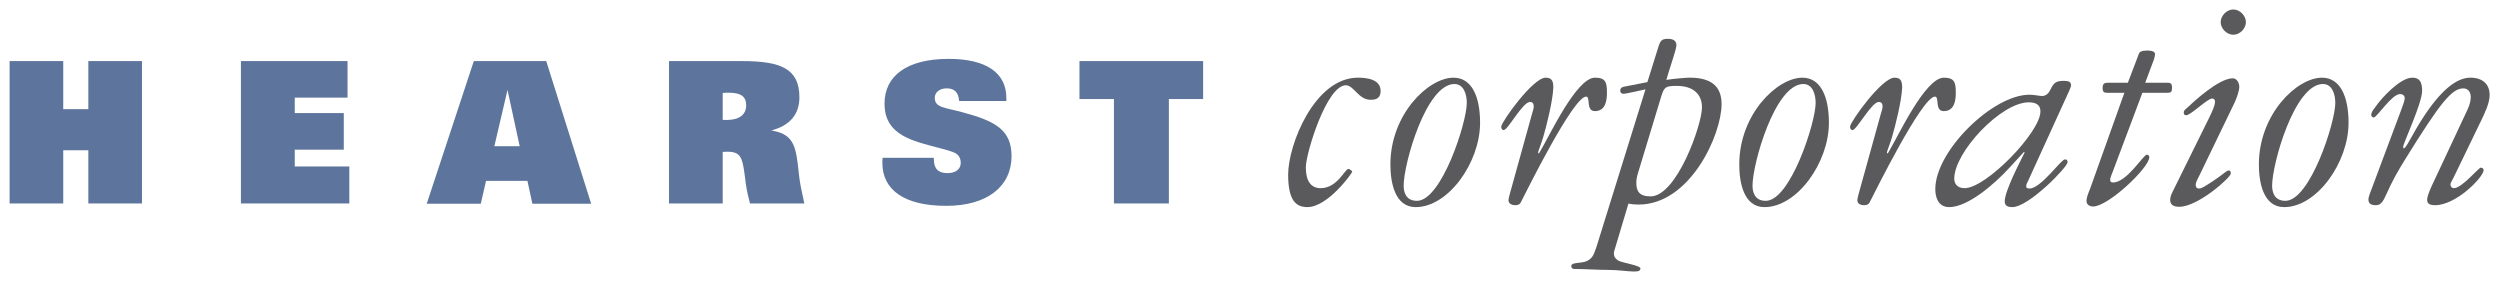 <?xml version="1.0" encoding="UTF-8" standalone="no"?>
<!-- Created with Inkscape (http://www.inkscape.org/) -->

<svg
   xmlns:dc="http://purl.org/dc/elements/1.1/"
   xmlns:cc="http://creativecommons.org/ns#"
   xmlns:rdf="http://www.w3.org/1999/02/22-rdf-syntax-ns#"
   xmlns:svg="http://www.w3.org/2000/svg"
   xmlns="http://www.w3.org/2000/svg"
   version="1.1"
   width="892.913"
   height="100.63"
   id="svg9569">
  <defs
     id="defs9571">
    <clipPath
       id="clipPath8191">
      <path
         d="M 0,0 612,0 612,792 0,792 0,0 z"
         id="path8193" />
    </clipPath>
    <clipPath
       id="clipPath8127">
      <path
         d="M 0,0 612,0 612,792 0,792 0,0 z"
         id="path8129" />
    </clipPath>
  </defs>
  <g
     transform="translate(84.397,-396.003)"
     id="layer1">
    <g
       transform="matrix(3.644,0,0,3.644,-2542.865,-2420.361)"
       id="g9666">
      <g
         transform="matrix(1.25,0,0,-1.25,213.663,971.241)"
         id="g8123"
         style="fill:#5a5a5c;fill-opacity:1">
        <g
           clip-path="url(#clipPath8127)"
           id="g8125"
           style="fill:#5a5a5c;fill-opacity:1">
          <g
             transform="translate(475.275,152.601)"
             id="g8131"
             style="fill:#5a5a5c;fill-opacity:1">
            <path
               d="m 0,0 c -3.392,0 -5.47,-5.248 -5.47,-7.601 0,-2.102 0.665,-2.548 1.509,-2.548 1.608,0 3.514,2.673 3.514,2.773 0,0.073 -0.222,0.222 -0.298,0.222 -0.271,0 -0.866,-1.51 -2.177,-1.51 -0.768,0 -1.162,0.57 -1.162,1.635 0,1.089 1.632,6.434 3.141,6.434 0.619,0 0.99,-1.139 1.932,-1.139 0.295,0 0.791,0.026 0.791,0.695 C 1.78,-0.123 0.692,0 0,0"
               id="path8133"
               style="fill:#5a5a5c;fill-opacity:1;fill-rule:nonzero;stroke:none" />
          </g>
          <g
             transform="translate(479.904,142.944)"
             id="g8135"
             style="fill:#5a5a5c;fill-opacity:1">
            <path
               d="m 0,0 c -0.893,0 -1.042,0.721 -1.042,1.191 0,1.708 1.757,7.969 3.984,7.969 0.745,0 0.967,-0.841 0.967,-1.486 C 3.909,6.142 1.93,0 0,0 m 2.869,9.656 c -1.979,0 -4.95,-2.872 -4.95,-6.807 0,-1.41 0.347,-3.342 1.982,-3.342 2.571,0 5.05,3.514 5.05,6.608 0,2.055 -0.645,3.541 -2.082,3.541"
               id="path8137"
               style="fill:#5a5a5c;fill-opacity:1;fill-rule:nonzero;stroke:none" />
          </g>
          <g
             transform="translate(493.863,152.601)"
             id="g8139"
             style="fill:#5a5a5c;fill-opacity:1">
            <path
               d="m 0,0 c -1.46,0 -3.587,-4.603 -4.306,-5.794 -0.026,-0.047 -0.075,-0.146 -0.125,-0.146 -0.024,0 -0.024,0.023 -0.024,0.099 0,0.073 0.249,0.668 0.398,1.185 0.271,0.917 0.741,2.799 0.791,3.862 0,0.473 -0.073,0.794 -0.596,0.794 -1.013,0 -3.488,-3.491 -3.488,-3.838 0,-0.123 0.047,-0.272 0.196,-0.272 0.324,0 1.485,2.204 2.057,2.204 0.246,0 0.295,-0.172 0.295,-0.371 0,-0.149 -0.073,-0.347 -0.122,-0.519 l -1.758,-6.338 c -0.049,-0.198 -0.099,-0.373 -0.099,-0.47 0,-0.347 0.371,-0.397 0.543,-0.397 0.225,0 0.347,0.076 0.421,0.222 0.396,0.768 4.109,8.293 5.125,8.293 0.371,0 -0.05,-1.138 0.692,-1.138 0.843,0 0.94,0.867 0.94,1.436 C 0.94,-0.371 0.843,0 0,0"
               id="path8141"
               style="fill:#5a5a5c;fill-opacity:1;fill-rule:nonzero;stroke:none" />
          </g>
          <g
             transform="translate(498.221,143.292)"
             id="g8143"
             style="fill:#5a5a5c;fill-opacity:1">
            <path
               d="m 0,0 c -0.916,0 -1.115,0.447 -1.115,1.065 0,0.248 0.05,0.494 0.125,0.742 L 0.818,7.773 C 1.063,8.564 1.139,8.664 2.055,8.664 3.366,8.664 4.034,7.995 4.034,6.982 4.034,5.619 2.055,0 0,0 m 1.387,12.353 c -0.423,0 -0.596,-0.049 -0.768,-0.618 l -0.867,-2.774 -1.88,-0.37 c -0.198,-0.05 -0.248,-0.173 -0.248,-0.298 0,-0.172 0.123,-0.248 0.248,-0.248 0.245,0 1.433,0.298 1.731,0.347 L -4.233,-3.935 c -0.224,-0.694 -0.347,-0.916 -0.718,-1.115 -0.47,-0.245 -1.263,-0.073 -1.263,-0.417 0,-0.149 0.099,-0.225 0.224,-0.225 0.891,0 1.781,-0.073 2.671,-0.073 0.794,0 1.562,-0.126 2.006,-0.126 0.373,0 0.519,0.05 0.519,0.249 0,0.221 -1.436,0.443 -1.704,0.592 -0.225,0.126 -0.374,0.298 -0.374,0.569 0,0.076 0,0.126 0.026,0.199 l 1.112,3.713 c 0.225,-0.047 0.52,-0.073 0.794,-0.073 4.058,0 6.51,5.493 6.51,7.872 0,1.162 -0.546,2.079 -2.499,2.079 -0.248,0 -1.214,-0.076 -1.833,-0.175 0.298,1.042 0.791,2.402 0.791,2.723 0,0.374 -0.298,0.496 -0.642,0.496"
               id="path8145"
               style="fill:#5a5a5c;fill-opacity:1;fill-rule:nonzero;stroke:none" />
          </g>
          <g
             transform="translate(507.256,142.944)"
             id="g8147"
             style="fill:#5a5a5c;fill-opacity:1">
            <path
               d="m 0,0 c -0.89,0 -1.039,0.721 -1.039,1.191 0,1.708 1.757,7.969 3.984,7.969 0.742,0 0.966,-0.841 0.966,-1.486 C 3.911,6.142 1.93,0 0,0 m 2.872,9.656 c -1.982,0 -4.95,-2.872 -4.95,-6.807 0,-1.41 0.344,-3.342 1.979,-3.342 2.574,0 5.05,3.514 5.05,6.608 0,2.055 -0.645,3.541 -2.079,3.541"
               id="path8149"
               style="fill:#5a5a5c;fill-opacity:1;fill-rule:nonzero;stroke:none" />
          </g>
          <g
             transform="translate(521.217,152.601)"
             id="g8151"
             style="fill:#5a5a5c;fill-opacity:1">
            <path
               d="m 0,0 c -1.462,0 -3.591,-4.603 -4.308,-5.794 -0.024,-0.047 -0.073,-0.146 -0.123,-0.146 -0.026,0 -0.026,0.023 -0.026,0.099 0,0.073 0.248,0.668 0.397,1.185 0.271,0.917 0.741,2.799 0.794,3.862 0,0.473 -0.076,0.794 -0.596,0.794 -1.016,0 -3.491,-3.491 -3.491,-3.838 0,-0.123 0.05,-0.272 0.199,-0.272 0.321,0 1.485,2.204 2.055,2.204 0.248,0 0.297,-0.172 0.297,-0.371 0,-0.149 -0.076,-0.347 -0.125,-0.519 l -1.757,-6.338 c -0.05,-0.198 -0.097,-0.373 -0.097,-0.47 0,-0.347 0.371,-0.397 0.543,-0.397 0.225,0 0.347,0.076 0.421,0.222 0.396,0.768 4.11,8.293 5.122,8.293 0.374,0 -0.046,-1.138 0.695,-1.138 0.841,0 0.94,0.867 0.94,1.436 C 0.94,-0.371 0.841,0 0,0"
               id="path8153"
               style="fill:#5a5a5c;fill-opacity:1;fill-rule:nonzero;stroke:none" />
          </g>
          <g
             transform="translate(522.849,143.937)"
             id="g8155"
             style="fill:#5a5a5c;fill-opacity:1">
            <path
               d="m 0,0 c -0.569,0 -0.814,0.344 -0.814,0.742 0,2.081 3.663,5.989 5.841,5.989 0.694,0 0.916,-0.295 0.916,-0.715 C 5.943,4.381 1.684,0 0,0 M 7.773,8.415 C 7.131,8.415 6.982,8.243 6.711,7.697 6.535,7.35 6.314,7.227 6.066,7.227 c -0.199,0 -0.593,0.1 -0.99,0.1 -2.872,0 -7.376,-4.405 -7.376,-7.4 0,-0.546 0.172,-1.413 1.088,-1.413 1.46,0 3.541,1.784 4.779,3.144 L 4.656,2.846 4.705,2.796 C 4.381,2.128 3.144,-0.199 3.144,-1.039 c 0,-0.298 0.175,-0.447 0.595,-0.447 1.288,0 4.332,3.144 4.332,3.515 0,0.175 -0.05,0.225 -0.222,0.225 -0.274,0 -1.883,-2.28 -2.747,-2.28 -0.175,0 -0.274,0.026 -0.274,0.175 0,0.149 0.073,0.271 0.149,0.42 l 3.217,7.055 c 0.099,0.199 0.148,0.371 0.148,0.444 0,0.248 -0.148,0.347 -0.569,0.347"
               id="path8157"
               style="fill:#5a5a5c;fill-opacity:1;fill-rule:nonzero;stroke:none" />
          </g>
          <g
             transform="translate(537.158,154.728)"
             id="g8159"
             style="fill:#5a5a5c;fill-opacity:1">
            <path
               d="m 0,0 c -0.42,0 -0.593,-0.099 -0.645,-0.248 l -0.864,-2.277 -1.562,0 c -0.271,0 -0.42,-0.073 -0.42,-0.397 0,-0.321 0.099,-0.394 0.397,-0.394 l 1.31,0 -2.671,-7.476 c -0.099,-0.297 -0.297,-0.645 -0.297,-1.015 0,-0.272 0.245,-0.421 0.52,-0.421 1.187,0 4.404,3.045 4.404,3.862 0,0.123 -0.073,0.199 -0.195,0.199 -0.275,0 -1.562,-2.178 -2.651,-2.178 -0.172,0 -0.222,0.073 -0.222,0.222 0,0.172 0.172,0.519 0.246,0.741 l 2.279,6.066 1.93,0 c 0.321,0 0.397,0.073 0.397,0.394 0,0.248 -0.05,0.397 -0.325,0.397 l -1.78,0 0.668,1.783 c 0.05,0.147 0.1,0.322 0.1,0.471 C 0.619,-0.123 0.47,0 0,0"
               id="path8161"
               style="fill:#5a5a5c;fill-opacity:1;fill-rule:nonzero;stroke:none" />
          </g>
          <g
             transform="translate(543.866,152.551)"
             id="g8163"
             style="fill:#5a5a5c;fill-opacity:1">
            <path
               d="m 0,0 c -1.089,0 -3.118,-1.883 -3.415,-2.178 -0.199,-0.198 -0.421,-0.297 -0.421,-0.496 0,-0.149 0.05,-0.222 0.199,-0.222 0.344,0 1.658,1.311 2.029,1.311 0.099,0 0.222,-0.05 0.222,-0.248 0,-0.321 -0.222,-0.765 -0.494,-1.334 l -2.849,-5.768 c -0.099,-0.199 -0.172,-0.397 -0.172,-0.596 0,-0.394 0.271,-0.543 0.718,-0.543 1.463,0 4.034,2.301 4.034,2.598 0,0.149 -0.023,0.248 -0.172,0.248 -0.149,0 -0.42,-0.297 -1.165,-0.793 -0.642,-0.421 -0.94,-0.619 -1.138,-0.619 -0.245,0 -0.272,0.149 -0.272,0.297 0,0.225 0.199,0.52 0.345,0.841 l 2.726,5.645 C 0.298,-1.585 0.52,-0.99 0.52,-0.668 0.52,-0.42 0.371,0 0,0 m 0.05,5.397 c -0.52,0 -0.99,-0.496 -0.99,-0.992 0,-0.494 0.47,-0.99 0.99,-0.99 0.522,0 0.989,0.496 0.989,0.99 0,0.496 -0.467,0.992 -0.989,0.992"
               id="path8165"
               style="fill:#5a5a5c;fill-opacity:1;fill-rule:nonzero;stroke:none" />
          </g>
          <g
             transform="translate(548.002,142.944)"
             id="g8167"
             style="fill:#5a5a5c;fill-opacity:1">
            <path
               d="m 0,0 c -0.893,0 -1.042,0.721 -1.042,1.191 0,1.708 1.757,7.969 3.984,7.969 0.745,0 0.97,-0.841 0.97,-1.486 C 3.912,6.142 1.93,0 0,0 m 2.87,9.656 c -1.98,0 -4.951,-2.872 -4.951,-6.807 0,-1.41 0.347,-3.342 1.982,-3.342 2.571,0 5.05,3.514 5.05,6.608 0,2.055 -0.645,3.541 -2.081,3.541"
               id="path8169"
               style="fill:#5a5a5c;fill-opacity:1;fill-rule:nonzero;stroke:none" />
          </g>
          <g
             transform="translate(562.507,152.601)"
             id="g8171"
             style="fill:#5a5a5c;fill-opacity:1">
            <path
               d="m 0,0 c -2.303,0 -4.48,-4.481 -4.927,-5.199 -0.123,-0.198 -0.222,-0.347 -0.298,-0.347 -0.023,0 -0.047,0.076 -0.047,0.123 0,0.274 1.486,3.418 1.486,4.384 0,0.668 -0.175,1.039 -0.767,1.039 -0.967,0 -2.429,-1.635 -2.774,-2.131 -0.149,-0.222 -0.446,-0.517 -0.446,-0.791 0,-0.099 0.076,-0.198 0.198,-0.198 0.248,0 1.41,1.833 2.055,1.833 0.222,0 0.371,-0.126 0.371,-0.321 0,-0.176 -0.123,-0.497 -0.248,-0.844 L -7.75,-8.737 c -0.073,-0.198 -0.245,-0.595 -0.245,-0.817 0,-0.298 0.172,-0.447 0.593,-0.447 0.397,0 0.569,0.322 0.817,0.867 0.47,1.063 0.916,1.831 1.436,2.674 2.846,4.603 3.713,5.619 4.603,5.619 0.348,0 0.572,-0.274 0.572,-0.668 0,-0.248 -0.052,-0.569 -0.251,-0.993 l -2.819,-6.013 c -0.176,-0.397 -0.348,-0.817 -0.348,-1.065 0,-0.272 0.172,-0.421 0.619,-0.421 1.684,0 3.812,2.228 3.812,2.747 0,0.1 -0.075,0.199 -0.224,0.199 -0.17,0 -1.483,-1.609 -2.102,-1.609 -0.149,0 -0.274,0.1 -0.274,0.298 0,0.123 0.125,0.295 0.224,0.493 l 2.204,4.554 C 1.139,-2.75 1.509,-1.982 1.509,-1.363 1.509,-0.496 0.94,0 0,0"
               id="path8173"
               style="fill:#5a5a5c;fill-opacity:1;fill-rule:nonzero;stroke:none" />
          </g>
        </g>
      </g>
      <g
         transform="matrix(1.25,0,0,-1.25,688.578,778.863)"
         id="g8175"
         style="fill:#5d759d;fill-opacity:1">
        <path
           d="m 0,0 -4.206,0 0,-3.771 -1.968,0 0,3.771 -4.206,0 0,-11.165 4.206,0 0,4.171 1.968,0 0,-4.171 4.206,0 L 0,0 z"
           id="path8177"
           style="fill:#5d759d;fill-opacity:1;fill-rule:nonzero;stroke:none" />
      </g>
      <g
         transform="matrix(1.25,0,0,-1.25,708.726,778.863)"
         id="g8179"
         style="fill:#5d759d;fill-opacity:1">
        <path
           d="m 0,0 -8.36,0 0,-11.165 8.5,0 0,2.901 -4.279,0 0,1.317 3.844,0 0,2.869 -3.844,0 0,1.211 4.139,0 L 0,0 z"
           id="path8181"
           style="fill:#5d759d;fill-opacity:1;fill-rule:nonzero;stroke:none" />
      </g>
      <g
         transform="matrix(1.25,0,0,-1.25,723.117,787.204)"
         id="g8183"
         style="fill:#5d759d;fill-opacity:1">
        <path
           d="M 0,0 1.03,4.411 1.985,0 0,0 z m 4.066,6.673 -5.677,0 -3.693,-11.185 4.239,0 0.411,1.789 3.246,0 0.388,-1.789 4.609,0 -3.523,11.185 z"
           id="path8185"
           style="fill:#5d759d;fill-opacity:1;fill-rule:nonzero;stroke:none" />
      </g>
      <g
         transform="matrix(1.25,0,0,-1.25,213.663,971.241)"
         id="g8187"
         style="fill:#5d759d;fill-opacity:1">
        <g
           clip-path="url(#clipPath8191)"
           id="g8189"
           style="fill:#5d759d;fill-opacity:1">
          <g
             transform="translate(425.774,149.284)"
             id="g8195"
             style="fill:#5d759d;fill-opacity:1">
            <path
               d="m 0,0 c -0.093,0 -0.204,0 -0.306,0.012 l 0,2.107 c 0.181,0.018 0.338,0.018 0.478,0.018 0.946,0 1.363,-0.298 1.363,-0.993 C 1.535,0.432 1.01,0 0,0 m 1.197,4.618 -5.713,0 0,-11.165 4.21,0 0,4.045 c 0.134,0.012 0.277,0.012 0.385,0.012 1.01,0 1.15,-0.476 1.319,-1.678 l 0.108,-0.829 c 0.065,-0.502 0.184,-1.01 0.327,-1.55 l 4.262,0 c -0.184,0.826 -0.324,1.488 -0.388,1.985 l -0.138,1.193 c -0.201,1.609 -0.56,2.295 -2.063,2.546 1.459,0.391 2.201,1.255 2.201,2.604 0,2.233 -1.439,2.837 -4.51,2.837"
               id="path8197"
               style="fill:#5d759d;fill-opacity:1;fill-rule:nonzero;stroke:none" />
          </g>
          <g
             transform="translate(443.183,154.075)"
             id="g8199"
             style="fill:#5d759d;fill-opacity:1">
            <path
               d="m 0,0 c -3.255,0 -5.027,-1.319 -5.027,-3.509 0,-1.564 0.841,-2.446 2.639,-3.018 1.317,-0.42 2.327,-0.578 2.899,-0.858 0.28,-0.137 0.438,-0.415 0.438,-0.774 0,-0.478 -0.386,-0.799 -1.042,-0.799 -0.727,0 -1.069,0.35 -1.069,1.112 l 0,0.09 -4.016,0 c -0.018,-0.146 -0.018,-0.28 -0.018,-0.403 0,-2.13 1.737,-3.365 5.009,-3.365 3.229,0 5.12,1.535 5.12,3.9 0,2.028 -1.238,2.74 -3.83,3.432 -1.412,0.388 -2.189,0.356 -2.189,1.136 0,0.42 0.359,0.744 0.931,0.744 0.622,0 0.928,-0.324 0.978,-0.992 l 3.704,0 0,0.233 C 4.527,-1.101 2.963,0 0,0"
               id="path8201"
               style="fill:#5d759d;fill-opacity:1;fill-rule:nonzero;stroke:none" />
          </g>
        </g>
      </g>
      <g
         transform="matrix(1.25,0,0,-1.25,792.586,778.863)"
         id="g8203"
         style="fill:#5d759d;fill-opacity:1">
        <path
           d="m 0,0 -9.697,0 0,-2.977 2.703,0 0,-8.188 4.308,0 0,8.188 2.686,0 L 0,0 z"
           id="path8205"
           style="fill:#5d759d;fill-opacity:1;fill-rule:nonzero;stroke:none" />
      </g>
    </g>
  </g>
</svg>
